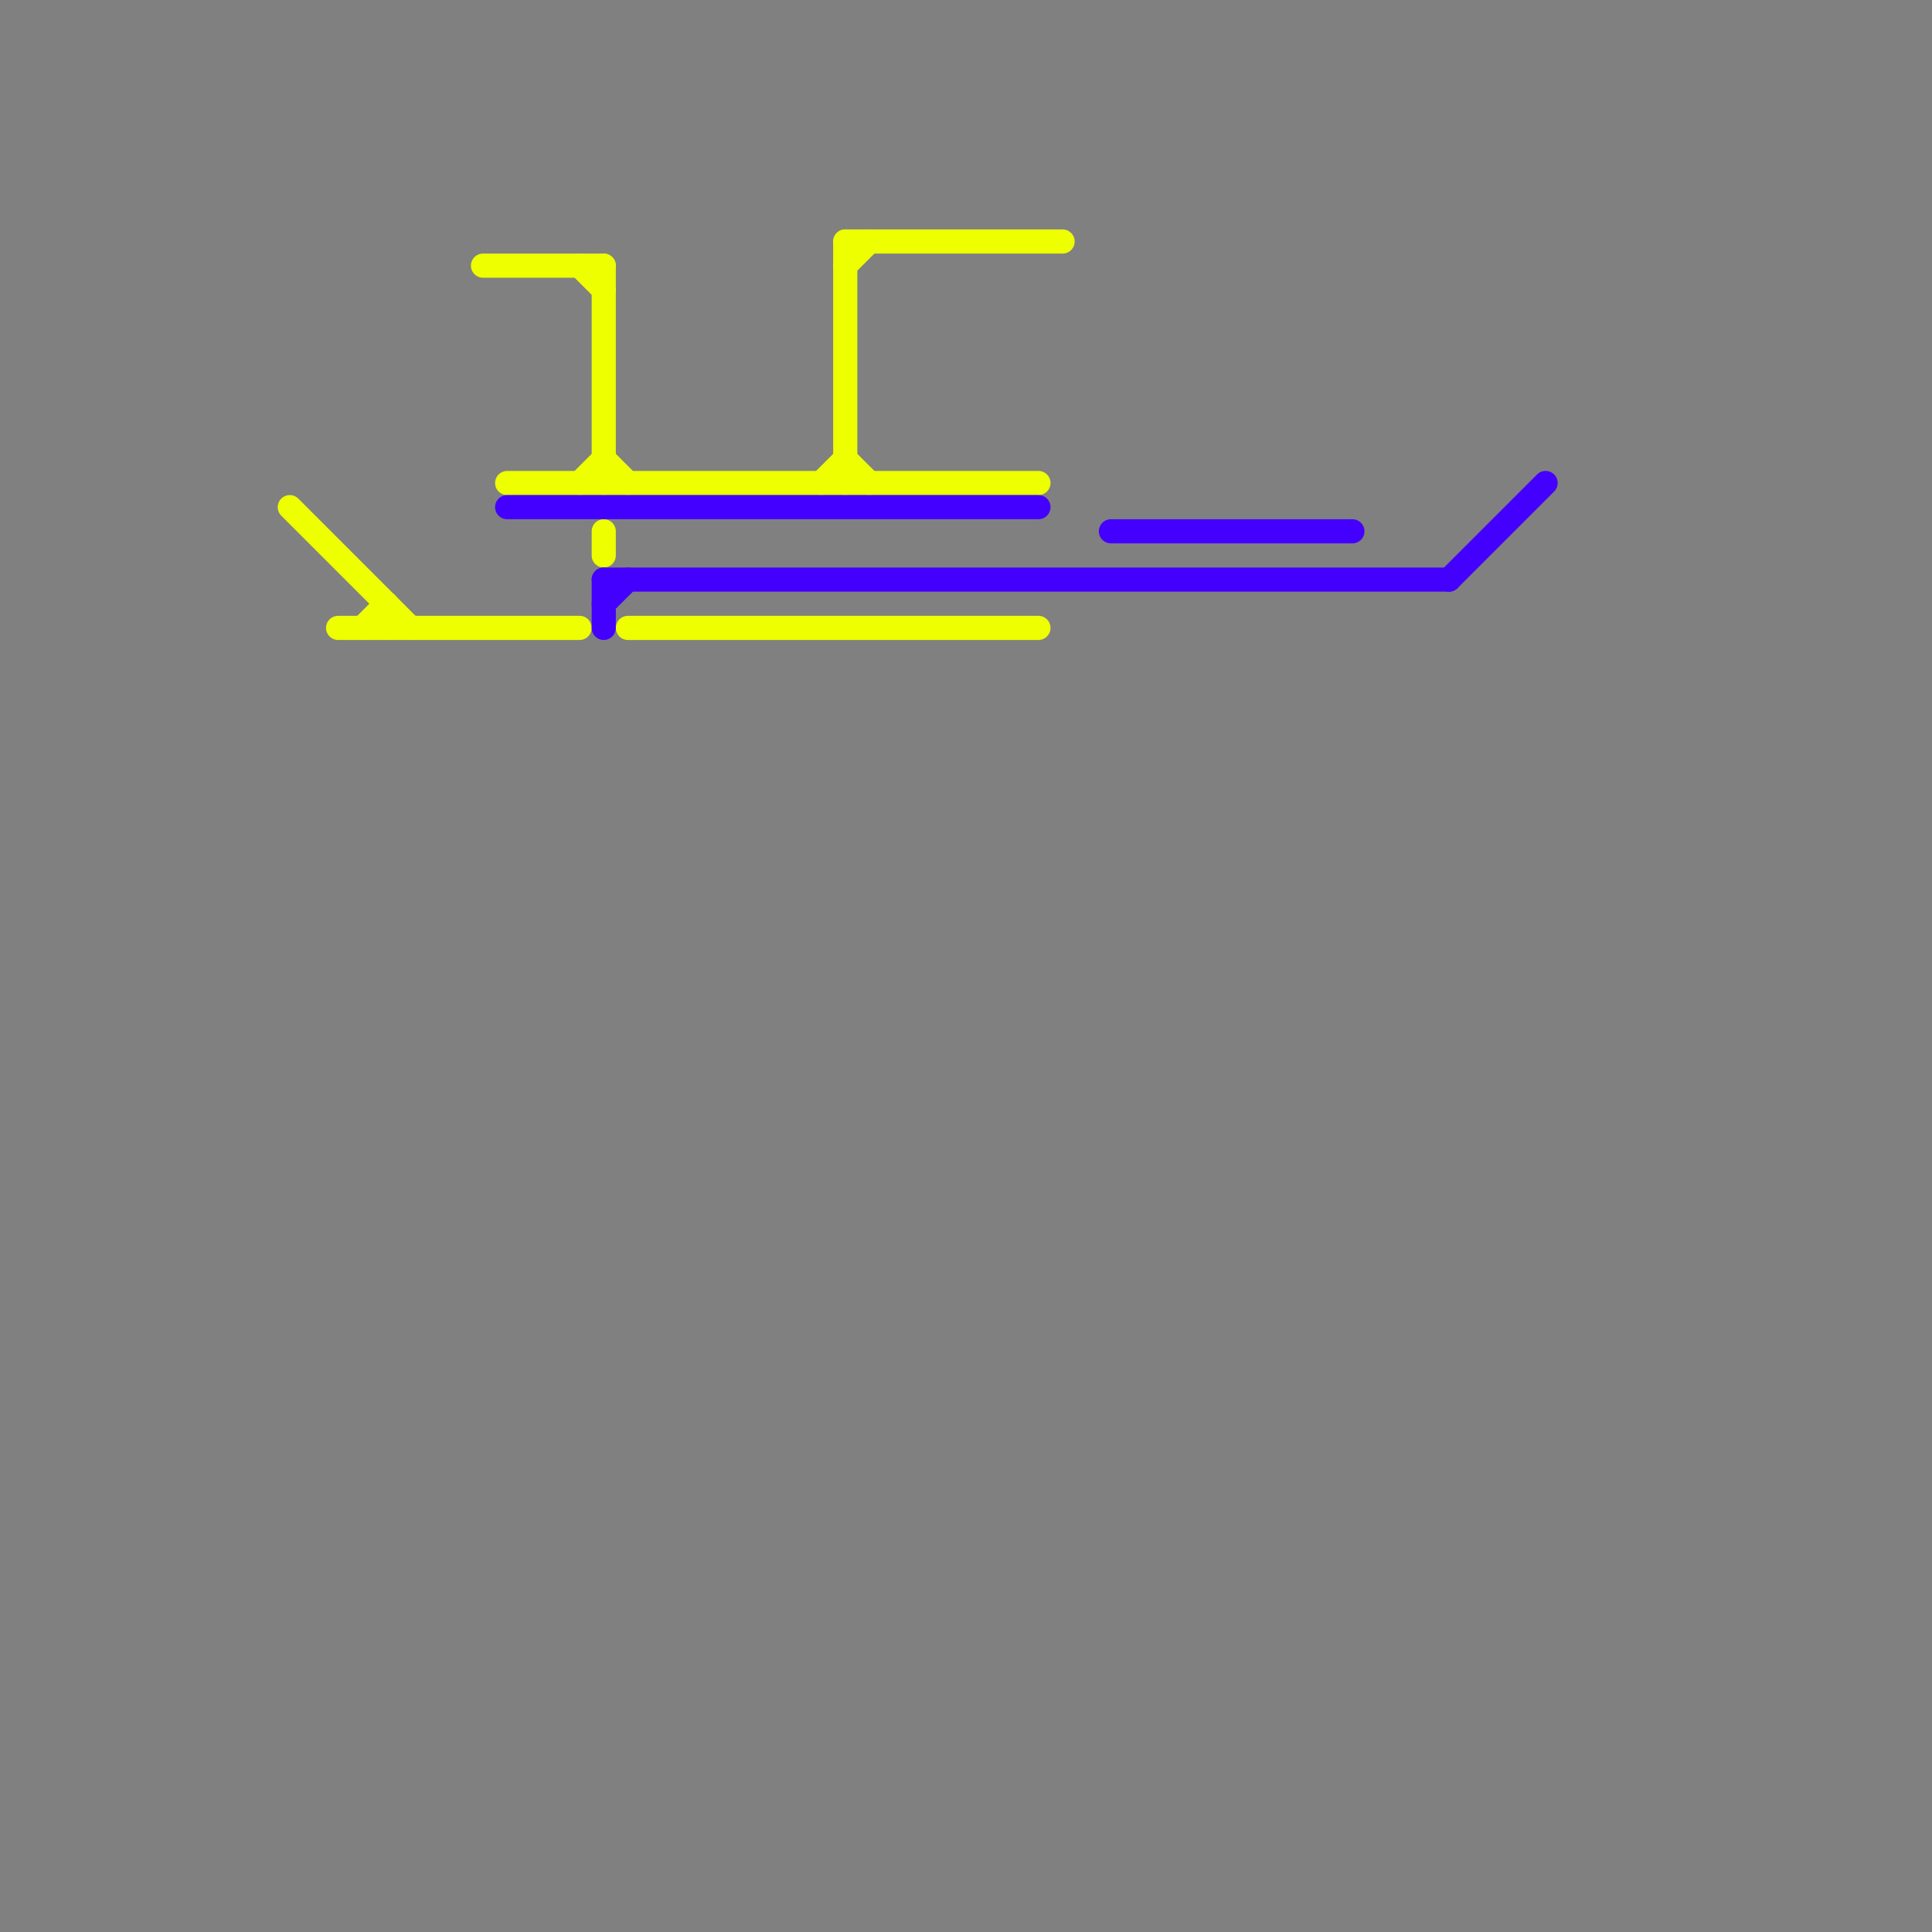 
<svg version="1.1" xmlns="http://www.w3.org/2000/svg" viewBox="0 0 80 80">
<rect x="0" y="0" width="80" height="80" fill="#808080" stroke="none"/>
<style>text { font: 1px Helvetica; font-weight: 600; white-space: pre; dominant-baseline: central; } line { stroke-width: 1; fill: none; stroke-linecap: round; stroke-linejoin: round; } .c0 { stroke: #eeff00 } .c1 { stroke: #4400ff }</style><defs><g id="wm-xf"><circle r="1.2" fill="#000"/><circle r="0.9" fill="#fff"/><circle r="0.6" fill="#000"/><circle r="0.3" fill="#fff"/></g><g id="wm"><circle r="0.6" fill="#000"/><circle r="0.3" fill="#fff"/></g></defs><line class="c0" x1="34" y1="20" x2="35" y2="19"/><line class="c0" x1="12" y1="21" x2="17" y2="26"/><line class="c0" x1="35" y1="10" x2="44" y2="10"/><line class="c0" x1="26" y1="26" x2="43" y2="26"/><line class="c0" x1="35" y1="10" x2="35" y2="20"/><line class="c0" x1="16" y1="25" x2="16" y2="26"/><line class="c0" x1="15" y1="26" x2="16" y2="25"/><line class="c0" x1="14" y1="26" x2="24" y2="26"/><line class="c0" x1="25" y1="22" x2="25" y2="23"/><line class="c0" x1="35" y1="11" x2="36" y2="10"/><line class="c0" x1="24" y1="11" x2="25" y2="12"/><line class="c0" x1="21" y1="20" x2="43" y2="20"/><line class="c0" x1="25" y1="19" x2="26" y2="20"/><line class="c0" x1="35" y1="19" x2="36" y2="20"/><line class="c0" x1="25" y1="11" x2="25" y2="20"/><line class="c0" x1="20" y1="11" x2="25" y2="11"/><line class="c0" x1="24" y1="20" x2="25" y2="19"/><line class="c1" x1="46" y1="22" x2="56" y2="22"/><line class="c1" x1="25" y1="24" x2="60" y2="24"/><line class="c1" x1="21" y1="21" x2="43" y2="21"/><line class="c1" x1="25" y1="25" x2="26" y2="24"/><line class="c1" x1="60" y1="24" x2="64" y2="20"/><line class="c1" x1="25" y1="24" x2="25" y2="26"/>
</svg>

